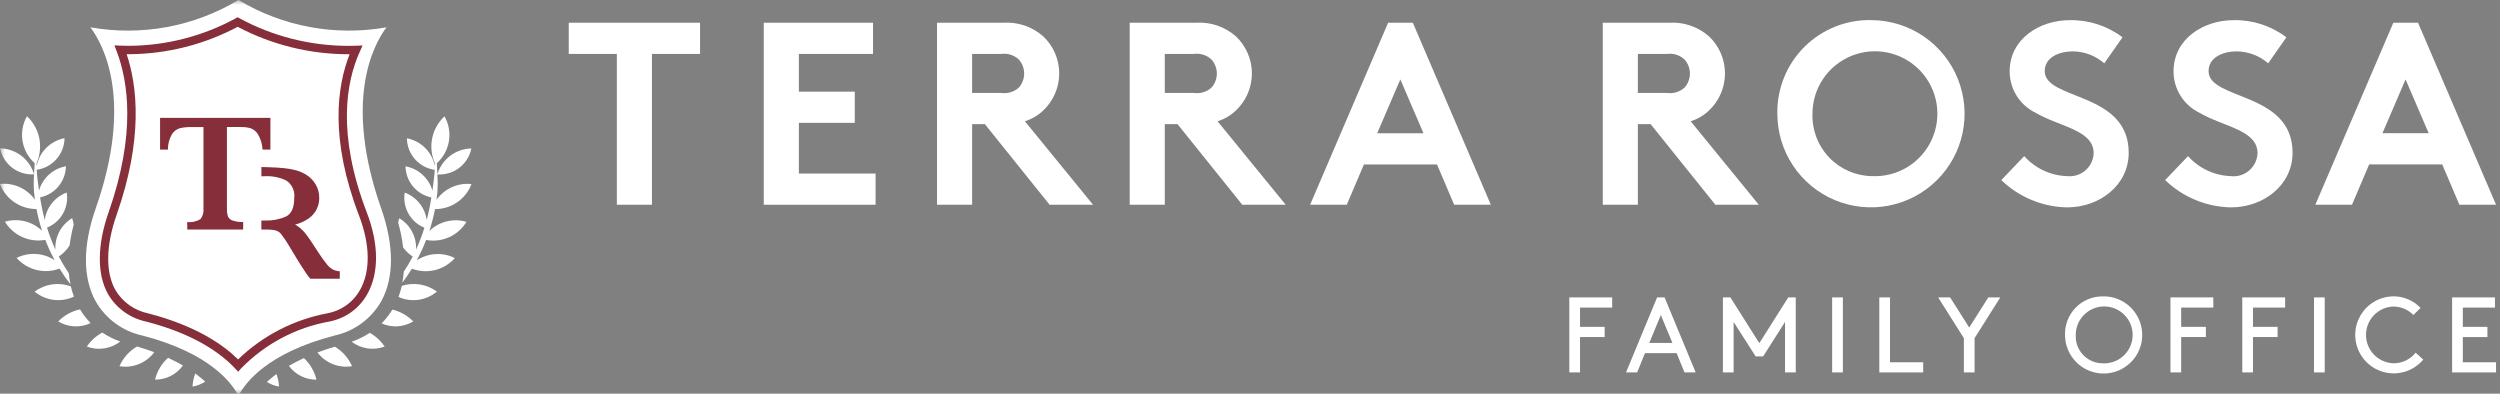<svg width="254" height="40" viewBox="0 0 254 40" fill="none" xmlns="http://www.w3.org/2000/svg">
<rect x="0" y="0" width="254" height="40" fill="#808080" stroke="none"/>
<g clip-path="url(#clip0_4_80)">
<mask id="mask0_4_80" style="mask-type:luminance" maskUnits="userSpaceOnUse" x="0" y="0" width="254" height="40">
<path d="M254 0H0V40H254V0Z" fill="white"/>
</mask>
<g mask="url(#mask0_4_80)">
<path d="M38.725 21.167C34.905 10.279 37.886 4.631 39.265 2.776C34.081 3.696 28.74 2.71 24.226 1.52588e-05C19.712 2.709 14.371 3.695 9.188 2.776C10.567 4.631 13.548 10.276 9.728 21.167C8.395 24.967 8.398 28.24 9.736 30.64C10.242 31.515 10.926 32.275 11.743 32.87C12.561 33.465 13.494 33.882 14.482 34.094C21.276 35.866 23.531 38.862 24.226 40.216C24.926 38.862 27.176 35.867 33.971 34.094C34.959 33.881 35.892 33.464 36.71 32.869C37.527 32.275 38.211 31.515 38.717 30.64C40.054 28.24 40.057 24.964 38.725 21.167Z" fill="white"/>
<path d="M11.34 29.656C11.729 30.323 12.255 30.901 12.884 31.35C13.512 31.799 14.229 32.11 14.986 32.263C20.025 33.577 22.756 35.592 24.186 37.136C26.665 34.587 29.88 32.877 33.379 32.246C34.129 32.104 34.838 31.798 35.456 31.35C36.074 30.903 36.586 30.324 36.955 29.656C38.082 27.633 38.055 24.821 36.868 21.737C33.776 13.683 34.717 8.284 36.168 5.072C35.909 5.081 35.651 5.086 35.392 5.086C31.463 5.089 27.596 4.111 24.14 2.241C20.766 4.08 16.99 5.056 13.148 5.083C12.849 5.083 12.549 5.077 12.248 5.064C13.478 8.294 14.238 13.702 11.437 21.685C10.304 24.915 10.266 27.747 11.331 29.657" fill="white"/>
<path d="M12.869 5.507C13.962 8.777 14.551 14.126 11.849 21.825C10.756 24.937 10.708 27.644 11.714 29.448C12.076 30.064 12.565 30.596 13.147 31.01C13.73 31.423 14.393 31.709 15.094 31.848C19.933 33.11 22.682 35.023 24.188 36.517C26.696 34.096 29.861 32.465 33.288 31.827C33.979 31.698 34.634 31.417 35.204 31.006C35.775 30.595 36.247 30.062 36.588 29.447C37.653 27.537 37.612 24.852 36.474 21.889C33.494 14.122 34.232 8.771 35.523 5.511H35.398C31.477 5.51 27.615 4.554 24.146 2.725C20.76 4.524 16.989 5.479 13.155 5.508C13.055 5.508 12.965 5.508 12.871 5.508M24.195 37.767L23.878 37.428C22.532 35.981 19.878 33.982 14.878 32.678C14.064 32.512 13.295 32.176 12.621 31.691C11.947 31.206 11.383 30.584 10.967 29.865C9.841 27.845 9.867 24.889 11.043 21.543C13.83 13.6 13.024 8.28 11.857 5.216L11.626 4.61L12.275 4.637C12.567 4.649 12.859 4.655 13.153 4.655C16.923 4.626 20.627 3.668 23.939 1.866L24.139 1.753L24.345 1.866C27.738 3.699 31.534 4.658 35.39 4.658C35.644 4.658 35.897 4.658 36.151 4.646L36.84 4.621L36.556 5.249C35.184 8.284 34.195 13.582 37.266 21.585C38.496 24.785 38.518 27.729 37.327 29.865C36.93 30.587 36.378 31.212 35.711 31.696C35.044 32.18 34.279 32.511 33.47 32.665C30.057 33.279 26.922 34.944 24.5 37.426L24.195 37.767Z" fill="#862E3A"/>
<path d="M27.473 15.198H26.673C26.649 14.649 26.489 14.114 26.208 13.642C26.031 13.354 25.761 13.135 25.442 13.022C25.134 12.94 24.815 12.901 24.496 12.906H23.057V21.215C23.047 21.474 23.081 21.733 23.157 21.981C23.201 22.081 23.265 22.17 23.346 22.243C23.427 22.316 23.522 22.371 23.626 22.404C23.974 22.52 24.34 22.571 24.706 22.554V23.324H19.024V22.554C19.495 22.614 19.971 22.508 20.372 22.254C20.602 21.96 20.71 21.588 20.672 21.217V12.908H19.472C19.076 12.9 18.68 12.938 18.292 13.02C17.95 13.117 17.656 13.338 17.468 13.639C17.193 14.112 17.053 14.652 17.063 15.199H16.263V11.978H27.476L27.473 15.198Z" fill="#862E3A"/>
<path d="M33.807 27.373C33.563 27.234 33.351 27.045 33.185 26.819C32.877 26.435 32.59 26.035 32.327 25.619C31.727 24.68 31.288 24.039 31.01 23.694C30.725 23.34 30.377 23.043 29.983 22.816C30.496 22.692 30.98 22.47 31.408 22.16C31.743 21.917 32.012 21.594 32.191 21.221C32.351 20.881 32.434 20.51 32.435 20.134C32.446 19.651 32.324 19.175 32.083 18.756C31.86 18.37 31.55 18.042 31.178 17.797C30.817 17.563 30.419 17.39 30.002 17.284C29.625 17.187 29.241 17.12 28.854 17.084C28.374 17.037 27.854 17.003 27.3 16.989C26.976 16.976 26.733 16.969 26.557 16.969V17.915C26.595 17.909 26.634 17.907 26.672 17.908C26.746 17.908 26.841 17.901 26.955 17.901C27.69 17.871 28.42 18.022 29.083 18.34C29.371 18.529 29.6 18.795 29.743 19.108C29.887 19.421 29.939 19.769 29.893 20.11C29.893 21.103 29.61 21.731 29.049 22.001C28.39 22.29 27.674 22.428 26.955 22.406H26.555V23.318H26.855C27.235 23.307 27.616 23.336 27.99 23.406C28.225 23.474 28.433 23.613 28.584 23.806C28.864 24.173 29.121 24.557 29.354 24.955L30.11 26.211C30.238 26.411 30.394 26.67 30.59 26.981C30.786 27.292 30.962 27.562 31.123 27.792C31.247 27.976 31.382 28.152 31.528 28.318H34.52V27.562C34.269 27.547 34.024 27.483 33.798 27.373" fill="#862E3A"/>
<path d="M6.053 27.299C6.394 27.852 6.764 28.386 7.162 28.899C7.083 28.524 7.027 28.145 6.992 27.764C6.619 27.218 6.278 26.65 5.972 26.064C6.418 25.771 6.794 25.384 7.072 24.928C7.165 24.22 7.303 23.519 7.485 22.828C7.457 22.603 7.405 22.381 7.33 22.167C6.782 22.493 6.335 22.962 6.035 23.525C5.735 24.087 5.595 24.721 5.63 25.357C5.298 24.633 5.013 23.888 4.777 23.128C5.466 22.848 6.039 22.343 6.402 21.694C6.766 21.045 6.898 20.293 6.777 19.559C6.188 19.78 5.669 20.156 5.276 20.647C4.883 21.139 4.63 21.727 4.545 22.351C4.347 21.593 4.19 20.826 4.074 20.051C4.806 19.902 5.465 19.507 5.943 18.932C6.42 18.357 6.686 17.636 6.698 16.889C6.058 17.006 5.463 17.298 4.98 17.734C4.497 18.17 4.145 18.732 3.964 19.357C3.879 18.714 3.764 17.95 3.729 17.249C4.506 17.14 5.218 16.756 5.737 16.167C6.256 15.579 6.547 14.824 6.558 14.039C5.858 14.173 5.215 14.514 4.71 15.016C4.205 15.518 3.862 16.16 3.724 16.859C3.724 16.759 3.724 16.649 3.724 16.551C4.071 15.756 4.163 14.872 3.986 14.022C3.81 13.173 3.374 12.399 2.739 11.807C2.306 12.572 2.147 13.462 2.29 14.329C2.432 15.196 2.867 15.989 3.522 16.575C3.502 16.915 3.479 17.298 3.458 17.693C3.235 16.948 2.781 16.292 2.162 15.822C1.542 15.351 0.789 15.09 0.011 15.075C0.168 15.858 0.604 16.557 1.238 17.042C1.872 17.527 2.661 17.765 3.457 17.711C3.416 18.309 3.416 18.908 3.457 19.506C3.482 19.77 3.514 20.031 3.55 20.291C3.153 19.733 2.614 19.29 1.989 19.009C1.364 18.727 0.675 18.618 -0.006 18.691C0.281 19.442 0.789 20.088 1.452 20.543C2.115 20.997 2.9 21.239 3.704 21.237C3.848 21.988 4.04 22.729 4.278 23.455C3.787 22.98 3.179 22.643 2.516 22.48C1.852 22.317 1.157 22.332 0.502 22.525C0.918 23.212 1.533 23.756 2.265 24.085C2.997 24.414 3.812 24.513 4.602 24.368C4.875 25.077 5.193 25.769 5.554 26.438C4.987 26.063 4.33 25.843 3.651 25.803C2.972 25.762 2.294 25.901 1.686 26.206C2.217 26.807 2.919 27.233 3.698 27.426C4.476 27.619 5.295 27.571 6.046 27.288" fill="white"/>
<path d="M7.197 29.092C6.587 28.87 5.931 28.802 5.289 28.895C4.647 28.989 4.037 29.24 3.516 29.627C4.064 30.084 4.732 30.374 5.439 30.464C6.147 30.554 6.866 30.439 7.511 30.134C7.385 29.794 7.28 29.446 7.197 29.092Z" fill="white"/>
<path d="M8.131 31.433C7.288 31.612 6.518 32.038 5.919 32.657C6.411 32.955 6.969 33.126 7.543 33.155C8.118 33.184 8.69 33.071 9.21 32.825C8.795 32.407 8.433 31.939 8.131 31.433Z" fill="white"/>
<path d="M17.07 36.355C16.417 36.943 15.959 37.716 15.756 38.571C16.308 38.576 16.854 38.447 17.347 38.197C17.839 37.947 18.264 37.581 18.586 37.132C18.131 36.869 17.627 36.608 17.07 36.355Z" fill="white"/>
<path d="M19.838 37.944C19.678 38.37 19.584 38.818 19.559 39.273C20.019 39.199 20.459 39.029 20.849 38.773C20.528 38.479 20.191 38.204 19.839 37.948" fill="white"/>
<path d="M10.391 33.789C9.762 34.13 9.225 34.617 8.825 35.21C9.387 35.422 9.994 35.486 10.588 35.396C11.182 35.307 11.743 35.067 12.218 34.7C11.575 34.47 10.962 34.164 10.391 33.789Z" fill="white"/>
<path d="M13.925 35.204C13.132 35.663 12.506 36.364 12.139 37.204C12.802 37.315 13.482 37.241 14.106 36.991C14.729 36.74 15.271 36.323 15.673 35.784C15.13 35.584 14.551 35.384 13.924 35.205" fill="white"/>
<path d="M30.873 36.384C30.353 36.621 29.846 36.885 29.352 37.173C29.674 37.612 30.096 37.968 30.583 38.211C31.07 38.454 31.608 38.578 32.152 38.573C31.954 37.733 31.509 36.971 30.875 36.386" fill="white"/>
<path d="M34.019 35.224C33.387 35.41 32.802 35.607 32.256 35.812C32.658 36.343 33.198 36.753 33.817 36.998C34.436 37.243 35.111 37.314 35.767 37.203C35.406 36.377 34.794 35.684 34.019 35.224Z" fill="white"/>
<path d="M27.119 38.807C27.493 39.042 27.911 39.201 28.347 39.273C28.324 38.839 28.238 38.411 28.091 38.003C27.753 38.252 27.428 38.519 27.119 38.803" fill="white"/>
<path d="M40.82 29.044C40.735 29.427 40.624 29.803 40.487 30.17C41.122 30.456 41.825 30.556 42.515 30.46C43.205 30.364 43.854 30.076 44.387 29.627C43.881 29.253 43.294 29.006 42.673 28.904C42.052 28.803 41.416 28.851 40.818 29.044" fill="white"/>
<path d="M43.622 23.464C43.86 22.738 44.052 21.997 44.196 21.246C45 21.248 45.785 21.006 46.448 20.552C47.111 20.097 47.619 19.451 47.906 18.7C47.224 18.627 46.536 18.736 45.91 19.018C45.285 19.299 44.746 19.741 44.349 20.3C44.385 20.04 44.417 19.779 44.442 19.515C44.482 18.917 44.482 18.318 44.442 17.72C45.239 17.774 46.027 17.536 46.661 17.051C47.295 16.566 47.731 15.867 47.888 15.084C47.11 15.099 46.357 15.36 45.738 15.831C45.118 16.302 44.664 16.957 44.441 17.702C44.421 17.302 44.397 16.924 44.378 16.584C45.033 15.998 45.468 15.205 45.61 14.338C45.753 13.471 45.594 12.581 45.161 11.816C44.526 12.408 44.09 13.182 43.914 14.031C43.737 14.881 43.829 15.765 44.176 16.56C44.176 16.66 44.176 16.76 44.176 16.868C44.038 16.169 43.694 15.527 43.189 15.025C42.684 14.522 42.041 14.182 41.341 14.048C41.352 14.833 41.643 15.588 42.162 16.176C42.681 16.765 43.393 17.149 44.17 17.258C44.132 17.958 44.02 18.723 43.935 19.366C43.754 18.741 43.402 18.179 42.919 17.743C42.436 17.307 41.841 17.014 41.201 16.897C41.213 17.644 41.479 18.365 41.956 18.94C42.434 19.515 43.093 19.91 43.825 20.059C43.709 20.834 43.551 21.601 43.354 22.359C43.269 21.735 43.016 21.147 42.623 20.655C42.23 20.164 41.711 19.788 41.122 19.567C41.001 20.3 41.133 21.053 41.497 21.702C41.86 22.351 42.433 22.856 43.122 23.136C42.886 23.897 42.601 24.641 42.269 25.365C42.304 24.729 42.164 24.095 41.864 23.533C41.565 22.97 41.117 22.501 40.569 22.175C40.519 22.315 40.479 22.459 40.451 22.606C40.685 23.438 40.855 24.286 40.96 25.143C41.226 25.507 41.555 25.821 41.932 26.068C41.657 26.595 41.353 27.108 41.024 27.603C40.995 27.978 40.946 28.351 40.876 28.72C41.22 28.262 41.55 27.792 41.85 27.301C42.601 27.584 43.42 27.632 44.199 27.439C44.977 27.246 45.679 26.82 46.21 26.219C45.602 25.914 44.924 25.775 44.245 25.816C43.566 25.857 42.909 26.076 42.342 26.451C42.703 25.782 43.021 25.09 43.294 24.381C44.084 24.526 44.899 24.428 45.631 24.098C46.364 23.769 46.978 23.225 47.394 22.538C46.739 22.345 46.044 22.329 45.38 22.493C44.717 22.656 44.109 22.993 43.618 23.468" fill="white"/>
<path d="M37.573 33.815C36.996 34.19 36.376 34.494 35.727 34.722C36.2 35.08 36.755 35.312 37.342 35.396C37.929 35.481 38.528 35.416 39.082 35.206C38.694 34.632 38.177 34.156 37.573 33.815Z" fill="white"/>
<path d="M39.865 31.454C39.559 31.964 39.191 32.434 38.77 32.854C39.282 33.084 39.843 33.187 40.403 33.152C40.964 33.117 41.507 32.946 41.987 32.654C41.408 32.061 40.672 31.645 39.865 31.454Z" fill="white"/>
</g>
<path d="M71.126 2.309V5.479H66.238V20.801H62.672V5.479H57.784V2.309H71.126Z" fill="white"/>
<path d="M81.166 5.48V9.311H86.845V12.481H81.166V17.633H88.959V20.803H77.599V2.31H88.699V5.48H81.166Z" fill="white"/>
<mask id="mask1_4_80" style="mask-type:luminance" maskUnits="userSpaceOnUse" x="0" y="0" width="254" height="40">
<path d="M254 0H0V40H254V0Z" fill="white"/>
</mask>
<g mask="url(#mask1_4_80)">
<path d="M101.726 9.442C102.048 9.49 102.377 9.465 102.689 9.369C103 9.272 103.286 9.108 103.526 8.887C103.867 8.495 104.054 7.993 104.054 7.473C104.054 6.954 103.867 6.452 103.526 6.06C103.289 5.834 103.004 5.664 102.692 5.564C102.381 5.463 102.05 5.434 101.726 5.479H98.767V9.442H101.726ZM98.767 12.612V20.802H95.201V2.309H101.937C103.413 2.214 104.866 2.708 105.979 3.682C106.496 4.166 106.908 4.751 107.19 5.401C107.471 6.051 107.617 6.752 107.617 7.46C107.617 8.168 107.471 8.869 107.19 9.519C106.908 10.169 106.496 10.754 105.979 11.238C105.453 11.735 104.82 12.105 104.13 12.321L111.052 20.801H106.639L100.061 12.611L98.767 12.612Z" fill="white"/>
<path d="M121.302 9.442C121.624 9.49 121.953 9.465 122.265 9.369C122.576 9.273 122.862 9.108 123.102 8.887C123.443 8.495 123.631 7.993 123.631 7.473C123.631 6.954 123.443 6.452 123.102 6.06C122.865 5.834 122.58 5.664 122.268 5.564C121.957 5.463 121.626 5.434 121.302 5.479H118.343V9.442H121.302ZM118.343 12.612V20.802H114.776V2.309H121.512C122.988 2.214 124.441 2.708 125.554 3.682C126.071 4.166 126.483 4.751 126.765 5.401C127.047 6.051 127.192 6.752 127.192 7.46C127.192 8.168 127.047 8.869 126.765 9.519C126.483 10.169 126.071 10.754 125.554 11.238C125.028 11.735 124.396 12.105 123.705 12.321L130.626 20.801H126.215L119.635 12.612H118.343Z" fill="white"/>
</g>
<path d="M139.924 13.537H144.624L142.273 8.068L139.924 13.537ZM133.108 20.802L141.033 2.31H143.543L151.469 20.802H147.743L145.999 16.707H138.575L136.832 20.802H133.108Z" fill="white"/>
<mask id="mask2_4_80" style="mask-type:luminance" maskUnits="userSpaceOnUse" x="0" y="0" width="254" height="40">
<path d="M254 0H0V40H254V0Z" fill="white"/>
</mask>
<g mask="url(#mask2_4_80)">
<path d="M169.366 9.442C169.688 9.49 170.017 9.465 170.329 9.368C170.64 9.272 170.926 9.108 171.166 8.887C171.507 8.495 171.694 7.993 171.694 7.473C171.694 6.954 171.507 6.452 171.166 6.06C170.929 5.834 170.644 5.664 170.332 5.564C170.021 5.463 169.69 5.434 169.366 5.479H166.407V9.442H169.366ZM166.407 12.612V20.802H162.841V2.309H169.577C171.053 2.214 172.507 2.708 173.62 3.682C174.137 4.166 174.549 4.751 174.831 5.401C175.113 6.051 175.258 6.752 175.258 7.46C175.258 8.168 175.113 8.869 174.831 9.519C174.549 10.169 174.137 10.754 173.62 11.238C173.094 11.735 172.462 12.105 171.771 12.321L178.693 20.801H174.281L167.703 12.611L166.407 12.612Z" fill="white"/>
<path d="M190.222 17.896C191.487 17.95 192.74 17.624 193.819 16.96C194.897 16.296 195.753 15.324 196.274 14.17C196.796 13.016 196.961 11.732 196.747 10.484C196.533 9.235 195.95 8.079 195.074 7.165C194.197 6.25 193.067 5.619 191.829 5.352C190.591 5.085 189.301 5.195 188.126 5.667C186.951 6.14 185.943 6.953 185.234 8.002C184.525 9.052 184.146 10.289 184.146 11.556C184.119 12.374 184.256 13.188 184.548 13.953C184.841 14.717 185.283 15.415 185.849 16.005C186.415 16.596 187.094 17.067 187.845 17.392C188.596 17.717 189.404 17.888 190.222 17.896ZM190.222 2.045C192.097 2.071 193.923 2.651 195.47 3.712C197.016 4.773 198.215 6.267 198.914 8.007C199.614 9.747 199.784 11.655 199.402 13.492C199.02 15.328 198.104 17.01 196.768 18.327C195.433 19.644 193.738 20.537 191.897 20.893C190.056 21.249 188.15 21.053 186.42 20.329C184.69 19.606 183.212 18.387 182.173 16.825C181.133 15.264 180.579 13.431 180.579 11.555C180.555 10.288 180.79 9.03 181.268 7.857C181.746 6.684 182.457 5.62 183.359 4.73C184.261 3.841 185.335 3.144 186.515 2.682C187.694 2.221 188.956 2.004 190.222 2.045Z" fill="white"/>
<path d="M205.661 15.861C206.211 16.479 206.881 16.977 207.631 17.327C208.38 17.677 209.193 17.87 210.02 17.895C210.352 17.931 210.688 17.898 211.006 17.799C211.325 17.7 211.62 17.536 211.873 17.318C212.126 17.1 212.331 16.832 212.476 16.532C212.621 16.231 212.702 15.904 212.715 15.57C212.715 13.193 209.28 12.902 206.797 11.449C206.011 11.065 205.349 10.467 204.887 9.724C204.425 8.982 204.18 8.124 204.182 7.249C204.182 3.949 207.22 2.049 210.282 2.049C212.215 2.008 214.105 2.622 215.645 3.792L213.796 6.434C212.908 5.661 211.773 5.23 210.596 5.218C209.248 5.218 207.743 5.799 207.743 7.226C207.743 10.211 216.276 9.286 216.276 15.521C216.276 18.797 213.343 21.069 210.016 21.069C207.517 21.025 205.128 20.034 203.332 18.296L205.661 15.861Z" fill="white"/>
<path d="M222.306 15.861C222.856 16.479 223.526 16.978 224.276 17.327C225.025 17.677 225.838 17.87 226.665 17.895C226.997 17.932 227.334 17.9 227.653 17.801C227.972 17.702 228.268 17.538 228.521 17.32C228.774 17.102 228.98 16.834 229.125 16.533C229.27 16.232 229.352 15.904 229.365 15.57C229.365 13.193 225.931 12.902 223.447 11.449C222.661 11.064 222 10.467 221.537 9.724C221.075 8.981 220.83 8.124 220.832 7.249C220.832 3.949 223.87 2.049 226.932 2.049C228.865 2.008 230.755 2.622 232.295 3.792L230.446 6.434C229.558 5.661 228.423 5.23 227.246 5.218C225.898 5.218 224.392 5.799 224.392 7.226C224.392 10.211 232.924 9.286 232.924 15.521C232.924 18.797 229.992 21.069 226.663 21.069C224.165 21.024 221.776 20.034 219.98 18.296L222.306 15.861Z" fill="white"/>
</g>
<path d="M244.405 8.068L246.756 13.536H242.056L244.405 8.068ZM243.163 2.309L235.238 20.801H238.963L240.706 16.706H248.13L249.873 20.801H253.598L245.672 2.309H243.163Z" fill="white"/>
<path d="M163.031 33.209V34.243H160.531V37.835H159.443V30.216H163.797V31.25H160.532V33.209H163.031Z" fill="white"/>
<path d="M167.566 34.844H169.918L168.741 32.009L167.566 34.844ZM170.342 35.878H167.131L166.336 37.837H165.204L168.36 30.218H169.122L172.279 37.837H171.147L170.342 35.878Z" fill="white"/>
<path d="M179.135 36.209H178.373L176.135 32.709V37.836H175.047V30.217H175.809L178.748 34.865L181.687 30.217H182.449V37.836H181.36V32.709L179.135 36.209Z" fill="white"/>
<path d="M187.235 30.218H186.147V37.837H187.235V30.218Z" fill="white"/>
<path d="M192.022 36.803H195.396V37.837H190.938V30.218H192.027L192.022 36.803Z" fill="white"/>
<path d="M200.617 34.354V37.837H199.529V34.354L196.916 30.218H198.135L200.072 33.277L202.01 30.218H203.229L200.617 34.354Z" fill="white"/>
<mask id="mask3_4_80" style="mask-type:luminance" maskUnits="userSpaceOnUse" x="0" y="0" width="254" height="40">
<path d="M254 0H0V40H254V0Z" fill="white"/>
</mask>
<g mask="url(#mask3_4_80)">
<path d="M213.618 36.911C214.196 36.945 214.77 36.804 215.268 36.508C215.765 36.211 216.161 35.772 216.406 35.248C216.651 34.723 216.732 34.138 216.64 33.566C216.548 32.995 216.287 32.464 215.889 32.043C215.492 31.622 214.978 31.33 214.413 31.204C213.848 31.079 213.258 31.126 212.72 31.34C212.182 31.554 211.721 31.924 211.396 32.403C211.071 32.882 210.897 33.447 210.897 34.026C210.877 34.396 210.932 34.767 211.059 35.115C211.187 35.464 211.384 35.783 211.638 36.053C211.893 36.322 212.2 36.538 212.54 36.685C212.88 36.833 213.247 36.91 213.618 36.911ZM213.618 30.111C214.398 30.089 215.166 30.3 215.825 30.718C216.484 31.135 217.004 31.739 217.317 32.453C217.631 33.168 217.724 33.959 217.585 34.727C217.447 35.494 217.082 36.203 216.538 36.762C215.995 37.322 215.296 37.706 214.533 37.866C213.77 38.026 212.976 37.955 212.253 37.661C211.53 37.368 210.912 36.865 210.476 36.218C210.041 35.571 209.808 34.809 209.808 34.029C209.792 33.519 209.879 33.012 210.064 32.536C210.248 32.061 210.526 31.627 210.882 31.262C211.237 30.896 211.663 30.606 212.133 30.408C212.603 30.21 213.108 30.109 213.618 30.111Z" fill="white"/>
</g>
<path d="M224.116 33.209V34.243H221.607V37.835H220.519V30.216H224.872V31.25H221.607V33.209H224.116Z" fill="white"/>
<path d="M231.404 33.209V34.243H228.904V37.835H227.816V30.216H232.169V31.25H228.904V33.209H231.404Z" fill="white"/>
<path d="M236.19 30.218H235.102V37.837H236.19V30.218Z" fill="white"/>
<mask id="mask4_4_80" style="mask-type:luminance" maskUnits="userSpaceOnUse" x="0" y="0" width="254" height="40">
<path d="M254 0H0V40H254V0Z" fill="white"/>
</mask>
<g mask="url(#mask4_4_80)">
<path d="M243.143 30.108C243.663 30.103 244.179 30.205 244.658 30.407C245.137 30.609 245.57 30.908 245.929 31.284L245.2 32.002C244.931 31.73 244.611 31.514 244.258 31.366C243.905 31.218 243.526 31.142 243.143 31.142C242.392 31.175 241.684 31.501 241.169 32.048C240.654 32.596 240.373 33.323 240.386 34.075C240.399 34.827 240.705 35.544 241.238 36.074C241.772 36.603 242.491 36.904 243.243 36.911C243.665 36.904 244.079 36.804 244.457 36.617C244.836 36.431 245.168 36.163 245.43 35.833L246.203 36.533C245.782 37.036 245.242 37.425 244.632 37.664C244.022 37.904 243.361 37.986 242.711 37.904C242.06 37.821 241.441 37.576 240.91 37.192C240.379 36.808 239.953 36.296 239.671 35.704C239.389 35.113 239.26 34.459 239.297 33.805C239.333 33.15 239.534 32.515 239.88 31.959C240.226 31.402 240.706 30.941 241.276 30.618C241.847 30.295 242.49 30.121 243.145 30.111" fill="white"/>
</g>
<path d="M249.135 30.218V37.837H253.598V36.803H250.223V34.245H252.723V33.209H250.223V31.25H253.488V30.216L249.135 30.218Z" fill="white"/>
</g>
<defs>
<clipPath id="clip0_4_80">
<rect width="254" height="40" fill="white"/>
</clipPath>
</defs>
</svg>
